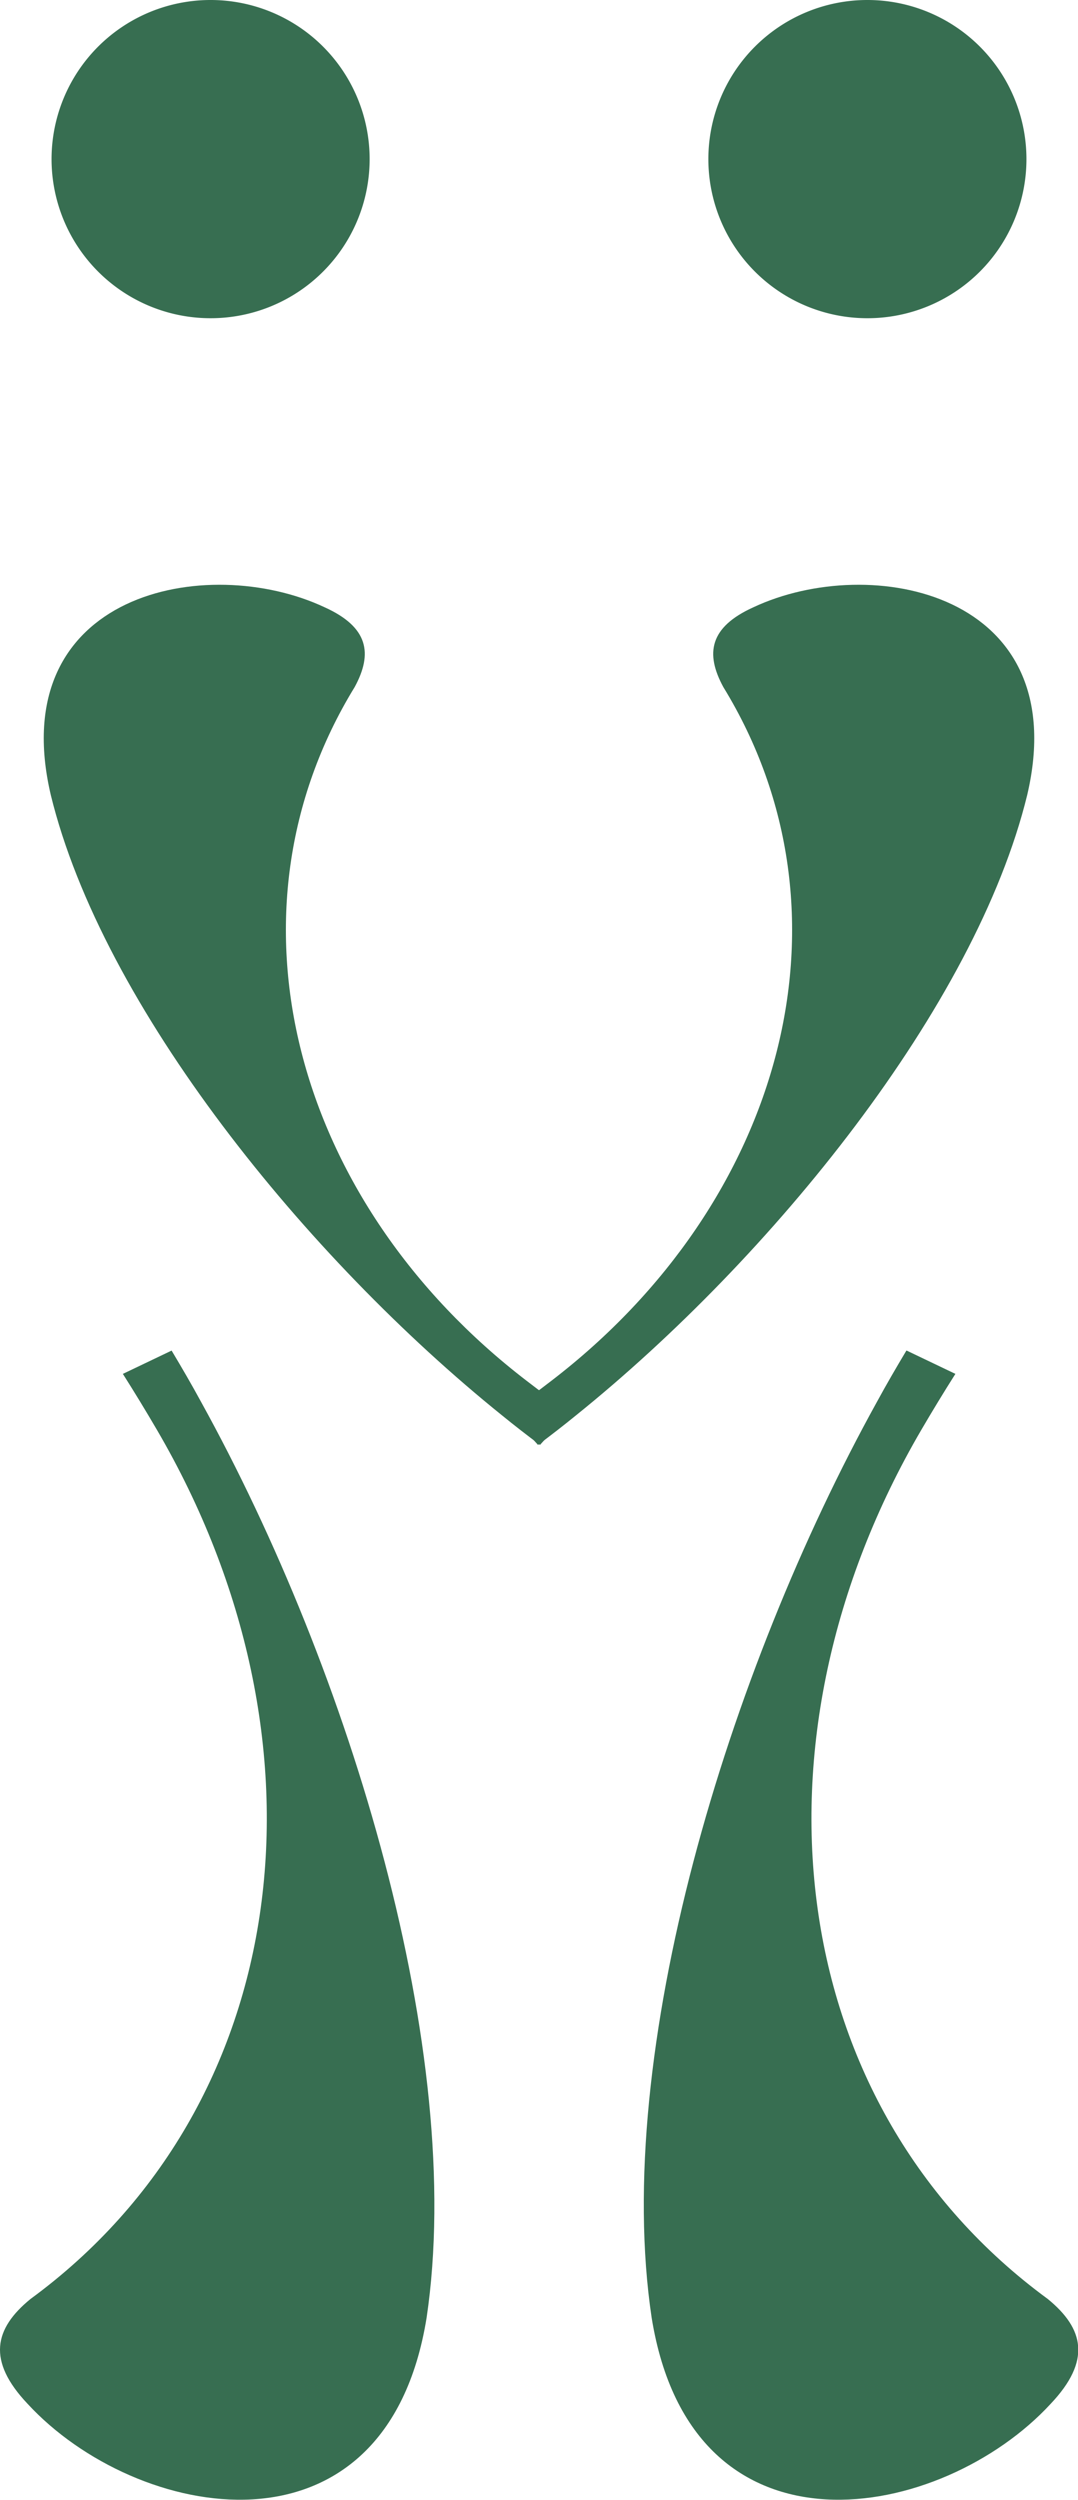 <svg xmlns="http://www.w3.org/2000/svg" xmlns:xlink="http://www.w3.org/1999/xlink" id="Grupo_82" data-name="Grupo 82" width="20.47" height="47.446" viewBox="0 0 20.47 47.446"><defs><style>      .cls-1 {        fill: #376e51;      }      .cls-2 {        clip-path: url(#clip-path);      }    </style><clipPath id="clip-path"><rect id="Rect&#xE1;ngulo_49" data-name="Rect&#xE1;ngulo 49" class="cls-1" width="20.47" height="47.446"></rect></clipPath></defs><g id="Grupo_81" data-name="Grupo 81" class="cls-2"><path id="Trazado_345" data-name="Trazado 345" class="cls-1" d="M9.59,3.02A3.02,3.02,0,1,1,6.571,0,3.02,3.02,0,0,1,9.59,3.02" transform="translate(-2.571)"></path><path id="Trazado_346" data-name="Trazado 346" class="cls-1" d="M3.26,92.924l-.927.443c.219.345.435.7.645,1.059,3.456,5.91,2.6,12.838-2.4,16.5-.689.563-.828,1.172-.054,1.989,2.054,2.229,6.806,3.152,7.577-1.635C8.848,106.25,6.652,99.025,3.819,93.9c-.18-.331-.368-.654-.559-.973" transform="translate(0 -67.291)"></path><path id="Trazado_347" data-name="Trazado 347" class="cls-1" d="M12.43,56.565l.562-.619c-.271-.193-.542-.391-.812-.6-4.42-3.389-5.9-8.872-3.266-13.168.346-.636.263-1.137-.571-1.514-2.232-1.048-6.1-.282-5.2,3.561C4.124,48.245,8,53.012,11.71,56c.238.194.478.38.721.561" transform="translate(-2.179 -29.138)"></path><path id="Trazado_348" data-name="Trazado 348" class="cls-1" d="M48.763,3.02A3.02,3.02,0,1,0,51.783,0a3.02,3.02,0,0,0-3.02,3.02" transform="translate(-35.312)"></path><path id="Trazado_349" data-name="Trazado 349" class="cls-1" d="M49.3,92.924l.927.443c-.219.345-.435.7-.645,1.059-3.456,5.91-2.6,12.838,2.4,16.5.689.563.828,1.172.054,1.989-2.054,2.229-6.806,3.152-7.577-1.635C43.707,106.25,45.9,99.025,48.736,93.9c.18-.331.368-.654.559-.973" transform="translate(-32.085 -67.291)"></path><path id="Trazado_350" data-name="Trazado 350" class="cls-1" d="M35.57,56.565l-.562-.619c.271-.193.542-.391.812-.6,4.42-3.389,5.9-8.872,3.266-13.168-.346-.636-.263-1.137.571-1.514,2.232-1.048,6.1-.282,5.2,3.561C43.876,48.245,40,53.012,36.29,56c-.238.194-.478.38-.721.561" transform="translate(-25.351 -29.138)"></path></g></svg>